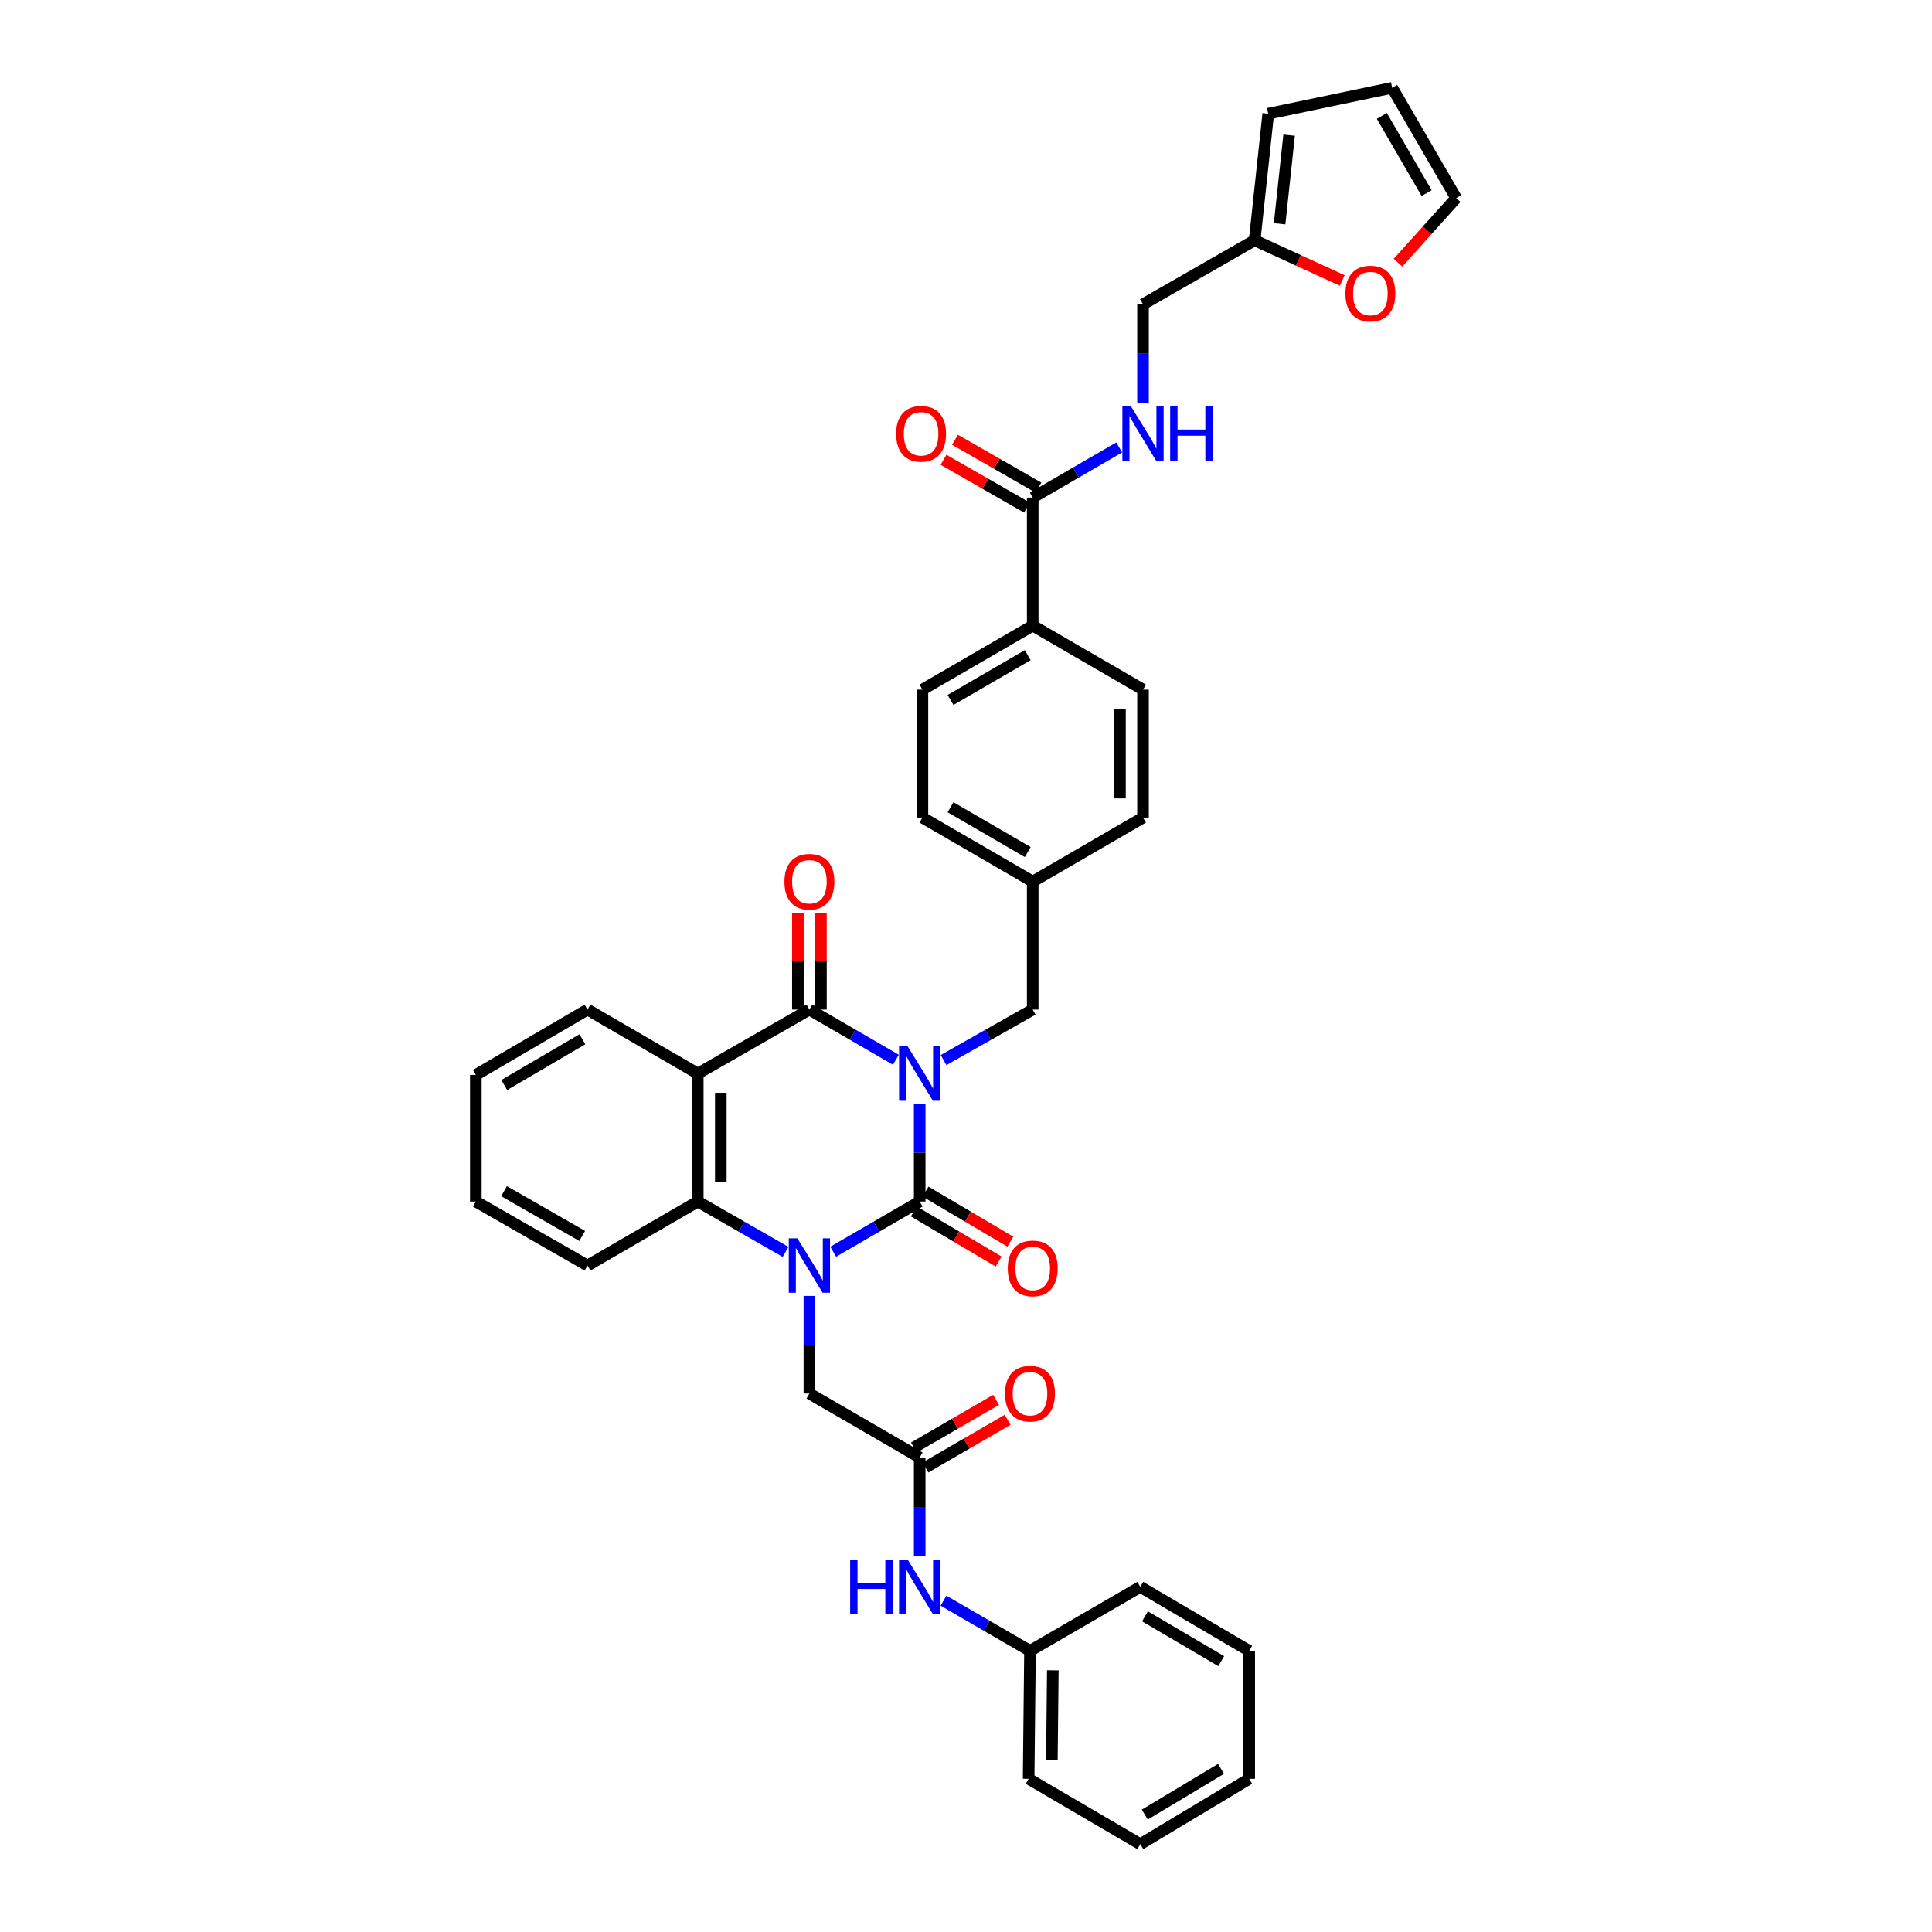 <?xml version='1.0' encoding='iso-8859-1'?>
<svg version='1.1' baseProfile='full'
              xmlns='http://www.w3.org/2000/svg'
                      xmlns:rdkit='http://www.rdkit.org/xml'
                      xmlns:xlink='http://www.w3.org/1999/xlink'
                  xml:space='preserve'
width='1000px' height='1000px' viewBox='0 0 1000 1000'>
<!-- END OF HEADER -->
<rect style='opacity:1.0;fill:#FFFFFF;stroke:none' width='1000' height='1000' x='0' y='0'> </rect>
<path class='bond-0' d='M 476.035,571.412 L 476.035,596.666' style='fill:none;fill-rule:evenodd;stroke:#0000FF;stroke-width:6px;stroke-linecap:butt;stroke-linejoin:miter;stroke-opacity:1' />
<path class='bond-0' d='M 476.035,596.666 L 476.035,621.92' style='fill:none;fill-rule:evenodd;stroke:#000000;stroke-width:6px;stroke-linecap:butt;stroke-linejoin:miter;stroke-opacity:1' />
<path class='bond-2' d='M 463.711,548.531 L 441.329,535.542' style='fill:none;fill-rule:evenodd;stroke:#0000FF;stroke-width:6px;stroke-linecap:butt;stroke-linejoin:miter;stroke-opacity:1' />
<path class='bond-2' d='M 441.329,535.542 L 418.947,522.554' style='fill:none;fill-rule:evenodd;stroke:#000000;stroke-width:6px;stroke-linecap:butt;stroke-linejoin:miter;stroke-opacity:1' />
<path class='bond-8' d='M 488.389,548.686 L 511.461,535.62' style='fill:none;fill-rule:evenodd;stroke:#0000FF;stroke-width:6px;stroke-linecap:butt;stroke-linejoin:miter;stroke-opacity:1' />
<path class='bond-8' d='M 511.461,535.62 L 534.533,522.554' style='fill:none;fill-rule:evenodd;stroke:#000000;stroke-width:6px;stroke-linecap:butt;stroke-linejoin:miter;stroke-opacity:1' />
<path class='bond-1' d='M 476.035,621.92 L 453.653,634.906' style='fill:none;fill-rule:evenodd;stroke:#000000;stroke-width:6px;stroke-linecap:butt;stroke-linejoin:miter;stroke-opacity:1' />
<path class='bond-1' d='M 453.653,634.906 L 431.271,647.892' style='fill:none;fill-rule:evenodd;stroke:#0000FF;stroke-width:6px;stroke-linecap:butt;stroke-linejoin:miter;stroke-opacity:1' />
<path class='bond-9' d='M 473.004,627.056 L 494.944,640.005' style='fill:none;fill-rule:evenodd;stroke:#000000;stroke-width:6px;stroke-linecap:butt;stroke-linejoin:miter;stroke-opacity:1' />
<path class='bond-9' d='M 494.944,640.005 L 516.884,652.954' style='fill:none;fill-rule:evenodd;stroke:#FF0000;stroke-width:6px;stroke-linecap:butt;stroke-linejoin:miter;stroke-opacity:1' />
<path class='bond-9' d='M 479.066,616.785 L 501.006,629.734' style='fill:none;fill-rule:evenodd;stroke:#000000;stroke-width:6px;stroke-linecap:butt;stroke-linejoin:miter;stroke-opacity:1' />
<path class='bond-9' d='M 501.006,629.734 L 522.946,642.684' style='fill:none;fill-rule:evenodd;stroke:#FF0000;stroke-width:6px;stroke-linecap:butt;stroke-linejoin:miter;stroke-opacity:1' />
<path class='bond-5' d='M 418.947,670.771 L 418.947,696.026' style='fill:none;fill-rule:evenodd;stroke:#0000FF;stroke-width:6px;stroke-linecap:butt;stroke-linejoin:miter;stroke-opacity:1' />
<path class='bond-5' d='M 418.947,696.026 L 418.947,721.28' style='fill:none;fill-rule:evenodd;stroke:#000000;stroke-width:6px;stroke-linecap:butt;stroke-linejoin:miter;stroke-opacity:1' />
<path class='bond-37' d='M 406.608,647.969 L 383.886,634.945' style='fill:none;fill-rule:evenodd;stroke:#0000FF;stroke-width:6px;stroke-linecap:butt;stroke-linejoin:miter;stroke-opacity:1' />
<path class='bond-37' d='M 383.886,634.945 L 361.164,621.92' style='fill:none;fill-rule:evenodd;stroke:#000000;stroke-width:6px;stroke-linecap:butt;stroke-linejoin:miter;stroke-opacity:1' />
<path class='bond-3' d='M 418.947,522.554 L 361.164,555.683' style='fill:none;fill-rule:evenodd;stroke:#000000;stroke-width:6px;stroke-linecap:butt;stroke-linejoin:miter;stroke-opacity:1' />
<path class='bond-11' d='M 424.911,522.554 L 424.911,497.595' style='fill:none;fill-rule:evenodd;stroke:#000000;stroke-width:6px;stroke-linecap:butt;stroke-linejoin:miter;stroke-opacity:1' />
<path class='bond-11' d='M 424.911,497.595 L 424.911,472.635' style='fill:none;fill-rule:evenodd;stroke:#FF0000;stroke-width:6px;stroke-linecap:butt;stroke-linejoin:miter;stroke-opacity:1' />
<path class='bond-11' d='M 412.984,522.554 L 412.984,497.595' style='fill:none;fill-rule:evenodd;stroke:#000000;stroke-width:6px;stroke-linecap:butt;stroke-linejoin:miter;stroke-opacity:1' />
<path class='bond-11' d='M 412.984,497.595 L 412.984,472.635' style='fill:none;fill-rule:evenodd;stroke:#FF0000;stroke-width:6px;stroke-linecap:butt;stroke-linejoin:miter;stroke-opacity:1' />
<path class='bond-4' d='M 361.164,555.683 L 361.164,621.92' style='fill:none;fill-rule:evenodd;stroke:#000000;stroke-width:6px;stroke-linecap:butt;stroke-linejoin:miter;stroke-opacity:1' />
<path class='bond-4' d='M 373.091,565.618 L 373.091,611.985' style='fill:none;fill-rule:evenodd;stroke:#000000;stroke-width:6px;stroke-linecap:butt;stroke-linejoin:miter;stroke-opacity:1' />
<path class='bond-25' d='M 361.164,555.683 L 304.09,522.554' style='fill:none;fill-rule:evenodd;stroke:#000000;stroke-width:6px;stroke-linecap:butt;stroke-linejoin:miter;stroke-opacity:1' />
<path class='bond-29' d='M 361.164,621.92 L 304.09,655.042' style='fill:none;fill-rule:evenodd;stroke:#000000;stroke-width:6px;stroke-linecap:butt;stroke-linejoin:miter;stroke-opacity:1' />
<path class='bond-7' d='M 418.947,721.28 L 476.035,754.402' style='fill:none;fill-rule:evenodd;stroke:#000000;stroke-width:6px;stroke-linecap:butt;stroke-linejoin:miter;stroke-opacity:1' />
<path class='bond-6' d='M 534.533,257.571 L 534.533,323.822' style='fill:none;fill-rule:evenodd;stroke:#000000;stroke-width:6px;stroke-linecap:butt;stroke-linejoin:miter;stroke-opacity:1' />
<path class='bond-10' d='M 534.533,257.571 L 556.915,244.585' style='fill:none;fill-rule:evenodd;stroke:#000000;stroke-width:6px;stroke-linecap:butt;stroke-linejoin:miter;stroke-opacity:1' />
<path class='bond-10' d='M 556.915,244.585 L 579.297,231.599' style='fill:none;fill-rule:evenodd;stroke:#0000FF;stroke-width:6px;stroke-linecap:butt;stroke-linejoin:miter;stroke-opacity:1' />
<path class='bond-16' d='M 537.499,252.397 L 515.9,240.017' style='fill:none;fill-rule:evenodd;stroke:#000000;stroke-width:6px;stroke-linecap:butt;stroke-linejoin:miter;stroke-opacity:1' />
<path class='bond-16' d='M 515.9,240.017 L 494.301,227.636' style='fill:none;fill-rule:evenodd;stroke:#FF0000;stroke-width:6px;stroke-linecap:butt;stroke-linejoin:miter;stroke-opacity:1' />
<path class='bond-16' d='M 531.568,262.744 L 509.969,250.364' style='fill:none;fill-rule:evenodd;stroke:#000000;stroke-width:6px;stroke-linecap:butt;stroke-linejoin:miter;stroke-opacity:1' />
<path class='bond-16' d='M 509.969,250.364 L 488.37,237.983' style='fill:none;fill-rule:evenodd;stroke:#FF0000;stroke-width:6px;stroke-linecap:butt;stroke-linejoin:miter;stroke-opacity:1' />
<path class='bond-13' d='M 476.035,754.402 L 476.035,780.008' style='fill:none;fill-rule:evenodd;stroke:#000000;stroke-width:6px;stroke-linecap:butt;stroke-linejoin:miter;stroke-opacity:1' />
<path class='bond-13' d='M 476.035,780.008 L 476.035,805.614' style='fill:none;fill-rule:evenodd;stroke:#0000FF;stroke-width:6px;stroke-linecap:butt;stroke-linejoin:miter;stroke-opacity:1' />
<path class='bond-17' d='M 479.027,759.56 L 500.286,747.225' style='fill:none;fill-rule:evenodd;stroke:#000000;stroke-width:6px;stroke-linecap:butt;stroke-linejoin:miter;stroke-opacity:1' />
<path class='bond-17' d='M 500.286,747.225 L 521.544,734.891' style='fill:none;fill-rule:evenodd;stroke:#FF0000;stroke-width:6px;stroke-linecap:butt;stroke-linejoin:miter;stroke-opacity:1' />
<path class='bond-17' d='M 473.042,749.244 L 494.301,736.91' style='fill:none;fill-rule:evenodd;stroke:#000000;stroke-width:6px;stroke-linecap:butt;stroke-linejoin:miter;stroke-opacity:1' />
<path class='bond-17' d='M 494.301,736.91 L 515.559,724.575' style='fill:none;fill-rule:evenodd;stroke:#FF0000;stroke-width:6px;stroke-linecap:butt;stroke-linejoin:miter;stroke-opacity:1' />
<path class='bond-24' d='M 534.533,522.554 L 534.533,456.31' style='fill:none;fill-rule:evenodd;stroke:#000000;stroke-width:6px;stroke-linecap:butt;stroke-linejoin:miter;stroke-opacity:1' />
<path class='bond-21' d='M 591.621,208.702 L 591.621,183.102' style='fill:none;fill-rule:evenodd;stroke:#0000FF;stroke-width:6px;stroke-linecap:butt;stroke-linejoin:miter;stroke-opacity:1' />
<path class='bond-21' d='M 591.621,183.102 L 591.621,157.502' style='fill:none;fill-rule:evenodd;stroke:#000000;stroke-width:6px;stroke-linecap:butt;stroke-linejoin:miter;stroke-opacity:1' />
<path class='bond-12' d='M 649.404,124.374 L 591.621,157.502' style='fill:none;fill-rule:evenodd;stroke:#000000;stroke-width:6px;stroke-linecap:butt;stroke-linejoin:miter;stroke-opacity:1' />
<path class='bond-15' d='M 649.404,124.374 L 672.071,134.774' style='fill:none;fill-rule:evenodd;stroke:#000000;stroke-width:6px;stroke-linecap:butt;stroke-linejoin:miter;stroke-opacity:1' />
<path class='bond-15' d='M 672.071,134.774 L 694.739,145.174' style='fill:none;fill-rule:evenodd;stroke:#FF0000;stroke-width:6px;stroke-linecap:butt;stroke-linejoin:miter;stroke-opacity:1' />
<path class='bond-18' d='M 649.404,124.374 L 656.447,58.852' style='fill:none;fill-rule:evenodd;stroke:#000000;stroke-width:6px;stroke-linecap:butt;stroke-linejoin:miter;stroke-opacity:1' />
<path class='bond-18' d='M 662.318,115.82 L 667.248,69.955' style='fill:none;fill-rule:evenodd;stroke:#000000;stroke-width:6px;stroke-linecap:butt;stroke-linejoin:miter;stroke-opacity:1' />
<path class='bond-26' d='M 488.359,828.51 L 510.74,841.494' style='fill:none;fill-rule:evenodd;stroke:#0000FF;stroke-width:6px;stroke-linecap:butt;stroke-linejoin:miter;stroke-opacity:1' />
<path class='bond-26' d='M 510.74,841.494 L 533.122,854.477' style='fill:none;fill-rule:evenodd;stroke:#000000;stroke-width:6px;stroke-linecap:butt;stroke-linejoin:miter;stroke-opacity:1' />
<path class='bond-14' d='M 534.533,323.822 L 477.446,356.944' style='fill:none;fill-rule:evenodd;stroke:#000000;stroke-width:6px;stroke-linecap:butt;stroke-linejoin:miter;stroke-opacity:1' />
<path class='bond-14' d='M 531.955,339.106 L 491.994,362.291' style='fill:none;fill-rule:evenodd;stroke:#000000;stroke-width:6px;stroke-linecap:butt;stroke-linejoin:miter;stroke-opacity:1' />
<path class='bond-38' d='M 534.533,323.822 L 591.621,356.944' style='fill:none;fill-rule:evenodd;stroke:#000000;stroke-width:6px;stroke-linecap:butt;stroke-linejoin:miter;stroke-opacity:1' />
<path class='bond-19' d='M 723.61,135.966 L 738.658,119.247' style='fill:none;fill-rule:evenodd;stroke:#FF0000;stroke-width:6px;stroke-linecap:butt;stroke-linejoin:miter;stroke-opacity:1' />
<path class='bond-19' d='M 738.658,119.247 L 753.706,102.529' style='fill:none;fill-rule:evenodd;stroke:#000000;stroke-width:6px;stroke-linecap:butt;stroke-linejoin:miter;stroke-opacity:1' />
<path class='bond-20' d='M 656.447,58.852 L 720.584,45.455' style='fill:none;fill-rule:evenodd;stroke:#000000;stroke-width:6px;stroke-linecap:butt;stroke-linejoin:miter;stroke-opacity:1' />
<path class='bond-41' d='M 753.706,102.529 L 720.584,45.455' style='fill:none;fill-rule:evenodd;stroke:#000000;stroke-width:6px;stroke-linecap:butt;stroke-linejoin:miter;stroke-opacity:1' />
<path class='bond-41' d='M 738.423,99.954 L 715.237,60.002' style='fill:none;fill-rule:evenodd;stroke:#000000;stroke-width:6px;stroke-linecap:butt;stroke-linejoin:miter;stroke-opacity:1' />
<path class='bond-22' d='M 591.621,356.944 L 591.621,423.181' style='fill:none;fill-rule:evenodd;stroke:#000000;stroke-width:6px;stroke-linecap:butt;stroke-linejoin:miter;stroke-opacity:1' />
<path class='bond-22' d='M 579.694,366.879 L 579.694,413.246' style='fill:none;fill-rule:evenodd;stroke:#000000;stroke-width:6px;stroke-linecap:butt;stroke-linejoin:miter;stroke-opacity:1' />
<path class='bond-23' d='M 477.446,356.944 L 477.446,423.181' style='fill:none;fill-rule:evenodd;stroke:#000000;stroke-width:6px;stroke-linecap:butt;stroke-linejoin:miter;stroke-opacity:1' />
<path class='bond-27' d='M 534.533,456.31 L 591.621,423.181' style='fill:none;fill-rule:evenodd;stroke:#000000;stroke-width:6px;stroke-linecap:butt;stroke-linejoin:miter;stroke-opacity:1' />
<path class='bond-28' d='M 534.533,456.31 L 477.446,423.181' style='fill:none;fill-rule:evenodd;stroke:#000000;stroke-width:6px;stroke-linecap:butt;stroke-linejoin:miter;stroke-opacity:1' />
<path class='bond-28' d='M 531.956,441.025 L 491.995,417.835' style='fill:none;fill-rule:evenodd;stroke:#000000;stroke-width:6px;stroke-linecap:butt;stroke-linejoin:miter;stroke-opacity:1' />
<path class='bond-32' d='M 304.09,522.554 L 246.294,556.378' style='fill:none;fill-rule:evenodd;stroke:#000000;stroke-width:6px;stroke-linecap:butt;stroke-linejoin:miter;stroke-opacity:1' />
<path class='bond-32' d='M 301.445,537.921 L 260.987,561.598' style='fill:none;fill-rule:evenodd;stroke:#000000;stroke-width:6px;stroke-linecap:butt;stroke-linejoin:miter;stroke-opacity:1' />
<path class='bond-30' d='M 533.122,854.477 L 532.413,920.728' style='fill:none;fill-rule:evenodd;stroke:#000000;stroke-width:6px;stroke-linecap:butt;stroke-linejoin:miter;stroke-opacity:1' />
<path class='bond-30' d='M 544.941,864.542 L 544.445,910.918' style='fill:none;fill-rule:evenodd;stroke:#000000;stroke-width:6px;stroke-linecap:butt;stroke-linejoin:miter;stroke-opacity:1' />
<path class='bond-31' d='M 533.122,854.477 L 590.216,821.362' style='fill:none;fill-rule:evenodd;stroke:#000000;stroke-width:6px;stroke-linecap:butt;stroke-linejoin:miter;stroke-opacity:1' />
<path class='bond-39' d='M 304.09,655.042 L 246.294,621.92' style='fill:none;fill-rule:evenodd;stroke:#000000;stroke-width:6px;stroke-linecap:butt;stroke-linejoin:miter;stroke-opacity:1' />
<path class='bond-39' d='M 301.351,639.726 L 260.893,616.541' style='fill:none;fill-rule:evenodd;stroke:#000000;stroke-width:6px;stroke-linecap:butt;stroke-linejoin:miter;stroke-opacity:1' />
<path class='bond-35' d='M 532.413,920.728 L 590.216,954.545' style='fill:none;fill-rule:evenodd;stroke:#000000;stroke-width:6px;stroke-linecap:butt;stroke-linejoin:miter;stroke-opacity:1' />
<path class='bond-34' d='M 590.216,821.362 L 646.588,854.477' style='fill:none;fill-rule:evenodd;stroke:#000000;stroke-width:6px;stroke-linecap:butt;stroke-linejoin:miter;stroke-opacity:1' />
<path class='bond-34' d='M 592.631,836.612 L 632.091,859.793' style='fill:none;fill-rule:evenodd;stroke:#000000;stroke-width:6px;stroke-linecap:butt;stroke-linejoin:miter;stroke-opacity:1' />
<path class='bond-33' d='M 246.294,556.378 L 246.294,621.92' style='fill:none;fill-rule:evenodd;stroke:#000000;stroke-width:6px;stroke-linecap:butt;stroke-linejoin:miter;stroke-opacity:1' />
<path class='bond-36' d='M 646.588,854.477 L 646.588,920.728' style='fill:none;fill-rule:evenodd;stroke:#000000;stroke-width:6px;stroke-linecap:butt;stroke-linejoin:miter;stroke-opacity:1' />
<path class='bond-40' d='M 590.216,954.545 L 646.588,920.728' style='fill:none;fill-rule:evenodd;stroke:#000000;stroke-width:6px;stroke-linecap:butt;stroke-linejoin:miter;stroke-opacity:1' />
<path class='bond-40' d='M 592.536,939.246 L 631.997,915.573' style='fill:none;fill-rule:evenodd;stroke:#000000;stroke-width:6px;stroke-linecap:butt;stroke-linejoin:miter;stroke-opacity:1' />
<path  class='atom-0' d='M 469.813 541.61
L 479.036 556.518
Q 479.951 557.988, 481.421 560.652
Q 482.892 563.316, 482.972 563.475
L 482.972 541.61
L 486.709 541.61
L 486.709 569.756
L 482.853 569.756
L 472.954 553.456
Q 471.801 551.548, 470.568 549.362
Q 469.376 547.175, 469.018 546.499
L 469.018 569.756
L 465.361 569.756
L 465.361 541.61
L 469.813 541.61
' fill='#0000FF'/>
<path  class='atom-2' d='M 412.726 640.969
L 421.949 655.877
Q 422.863 657.348, 424.334 660.012
Q 425.805 662.675, 425.885 662.834
L 425.885 640.969
L 429.621 640.969
L 429.621 669.115
L 425.765 669.115
L 415.866 652.816
Q 414.714 650.908, 413.481 648.721
Q 412.288 646.535, 411.931 645.859
L 411.931 669.115
L 408.273 669.115
L 408.273 640.969
L 412.726 640.969
' fill='#0000FF'/>
<path  class='atom-10' d='M 521.613 656.526
Q 521.613 649.768, 524.953 645.991
Q 528.292 642.215, 534.533 642.215
Q 540.775 642.215, 544.114 645.991
Q 547.454 649.768, 547.454 656.526
Q 547.454 663.364, 544.074 667.26
Q 540.695 671.116, 534.533 671.116
Q 528.332 671.116, 524.953 667.26
Q 521.613 663.404, 521.613 656.526
M 534.533 667.936
Q 538.827 667.936, 541.133 665.074
Q 543.478 662.172, 543.478 656.526
Q 543.478 651.001, 541.133 648.218
Q 538.827 645.395, 534.533 645.395
Q 530.24 645.395, 527.894 648.178
Q 525.589 650.961, 525.589 656.526
Q 525.589 662.211, 527.894 665.074
Q 530.24 667.936, 534.533 667.936
' fill='#FF0000'/>
<path  class='atom-11' d='M 585.399 210.376
L 594.622 225.284
Q 595.537 226.755, 597.007 229.418
Q 598.478 232.082, 598.558 232.241
L 598.558 210.376
L 602.295 210.376
L 602.295 238.522
L 598.439 238.522
L 588.54 222.223
Q 587.387 220.314, 586.154 218.128
Q 584.962 215.941, 584.604 215.266
L 584.604 238.522
L 580.947 238.522
L 580.947 210.376
L 585.399 210.376
' fill='#0000FF'/>
<path  class='atom-11' d='M 605.674 210.376
L 609.49 210.376
L 609.49 222.342
L 623.881 222.342
L 623.881 210.376
L 627.698 210.376
L 627.698 238.522
L 623.881 238.522
L 623.881 225.522
L 609.49 225.522
L 609.49 238.522
L 605.674 238.522
L 605.674 210.376
' fill='#0000FF'/>
<path  class='atom-12' d='M 406.027 456.389
Q 406.027 449.631, 409.367 445.854
Q 412.706 442.078, 418.947 442.078
Q 425.189 442.078, 428.528 445.854
Q 431.868 449.631, 431.868 456.389
Q 431.868 463.227, 428.488 467.123
Q 425.109 470.979, 418.947 470.979
Q 412.746 470.979, 409.367 467.123
Q 406.027 463.267, 406.027 456.389
M 418.947 467.799
Q 423.241 467.799, 425.547 464.937
Q 427.892 462.035, 427.892 456.389
Q 427.892 450.864, 425.547 448.081
Q 423.241 445.258, 418.947 445.258
Q 414.654 445.258, 412.308 448.041
Q 410.003 450.824, 410.003 456.389
Q 410.003 462.074, 412.308 464.937
Q 414.654 467.799, 418.947 467.799
' fill='#FF0000'/>
<path  class='atom-14' d='M 440.037 807.288
L 443.854 807.288
L 443.854 819.255
L 458.245 819.255
L 458.245 807.288
L 462.061 807.288
L 462.061 835.435
L 458.245 835.435
L 458.245 822.435
L 443.854 822.435
L 443.854 835.435
L 440.037 835.435
L 440.037 807.288
' fill='#0000FF'/>
<path  class='atom-14' d='M 469.813 807.288
L 479.036 822.196
Q 479.951 823.667, 481.421 826.331
Q 482.892 828.994, 482.972 829.153
L 482.972 807.288
L 486.709 807.288
L 486.709 835.435
L 482.853 835.435
L 472.954 819.135
Q 471.801 817.227, 470.568 815.041
Q 469.376 812.854, 469.018 812.178
L 469.018 835.435
L 465.361 835.435
L 465.361 807.288
L 469.813 807.288
' fill='#0000FF'/>
<path  class='atom-16' d='M 696.387 151.937
Q 696.387 145.179, 699.726 141.402
Q 703.066 137.625, 709.307 137.625
Q 715.548 137.625, 718.888 141.402
Q 722.227 145.179, 722.227 151.937
Q 722.227 158.775, 718.848 162.67
Q 715.469 166.527, 709.307 166.527
Q 703.105 166.527, 699.726 162.67
Q 696.387 158.814, 696.387 151.937
M 709.307 163.346
Q 713.601 163.346, 715.906 160.484
Q 718.252 157.582, 718.252 151.937
Q 718.252 146.411, 715.906 143.628
Q 713.601 140.806, 709.307 140.806
Q 705.014 140.806, 702.668 143.588
Q 700.362 146.371, 700.362 151.937
Q 700.362 157.622, 702.668 160.484
Q 705.014 163.346, 709.307 163.346
' fill='#FF0000'/>
<path  class='atom-17' d='M 463.83 224.528
Q 463.83 217.77, 467.169 213.993
Q 470.509 210.217, 476.75 210.217
Q 482.992 210.217, 486.331 213.993
Q 489.67 217.77, 489.67 224.528
Q 489.67 231.366, 486.291 235.262
Q 482.912 239.118, 476.75 239.118
Q 470.549 239.118, 467.169 235.262
Q 463.83 231.406, 463.83 224.528
M 476.75 235.938
Q 481.044 235.938, 483.35 233.076
Q 485.695 230.173, 485.695 224.528
Q 485.695 219.002, 483.35 216.22
Q 481.044 213.397, 476.75 213.397
Q 472.457 213.397, 470.111 216.18
Q 467.806 218.963, 467.806 224.528
Q 467.806 230.213, 470.111 233.076
Q 472.457 235.938, 476.75 235.938
' fill='#FF0000'/>
<path  class='atom-18' d='M 520.202 721.359
Q 520.202 714.601, 523.541 710.824
Q 526.881 707.048, 533.122 707.048
Q 539.364 707.048, 542.703 710.824
Q 546.042 714.601, 546.042 721.359
Q 546.042 728.197, 542.663 732.093
Q 539.284 735.949, 533.122 735.949
Q 526.92 735.949, 523.541 732.093
Q 520.202 728.237, 520.202 721.359
M 533.122 732.769
Q 537.416 732.769, 539.721 729.906
Q 542.067 727.004, 542.067 721.359
Q 542.067 715.833, 539.721 713.051
Q 537.416 710.228, 533.122 710.228
Q 528.829 710.228, 526.483 713.011
Q 524.177 715.794, 524.177 721.359
Q 524.177 727.044, 526.483 729.906
Q 528.829 732.769, 533.122 732.769
' fill='#FF0000'/>
</svg>
